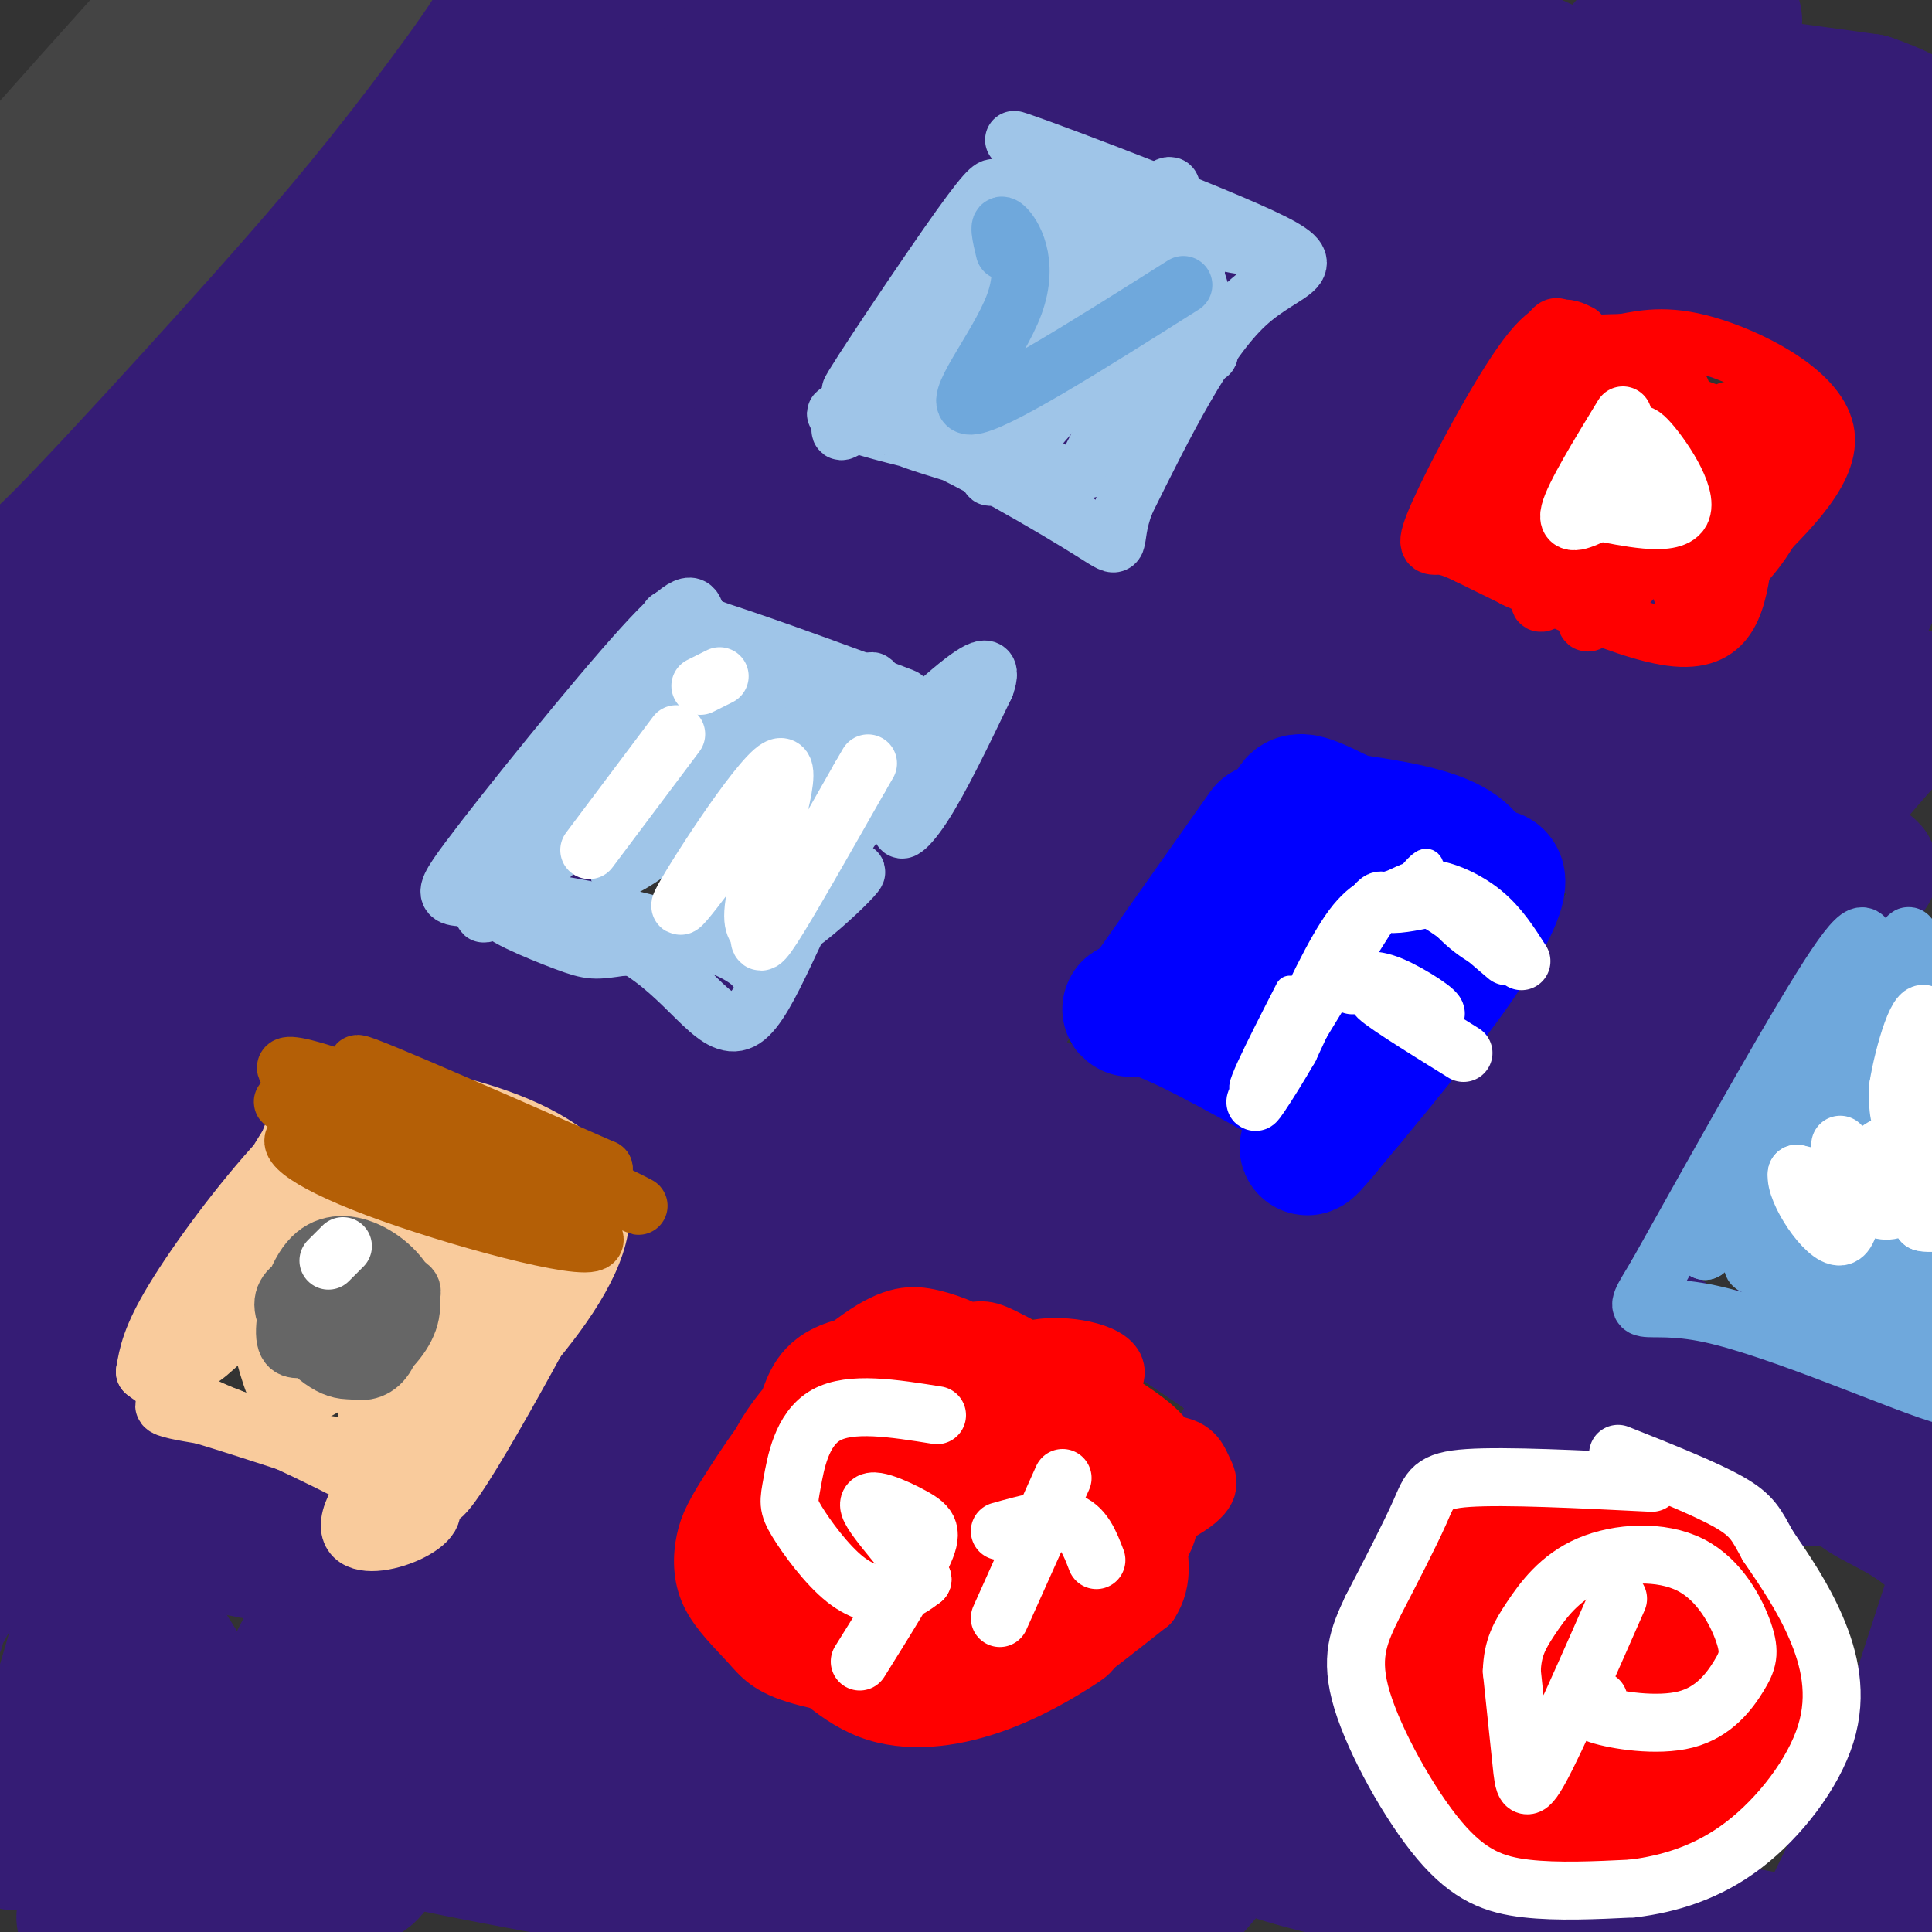 <svg viewBox='0 0 400 400' version='1.1' xmlns='http://www.w3.org/2000/svg' xmlns:xlink='http://www.w3.org/1999/xlink'><rect x="0" y="0" width="400" height="400" fill="#333333" stroke="none"/><g fill='none' stroke='#351c75' stroke-width='28' stroke-linecap='round' stroke-linejoin='round'><path d='M97,29c-31.440,37.911 -62.881,75.821 -73,86c-10.119,10.179 1.083,-7.375 11,-22c9.917,-14.625 18.548,-26.321 30,-40c11.452,-13.679 25.726,-29.339 40,-45'/><path d='M105,8c-5.708,4.128 -39.976,36.949 -69,72c-29.024,35.051 -52.802,72.331 -41,57c11.802,-15.331 59.184,-83.274 81,-112c21.816,-28.726 18.066,-18.234 11,-9c-7.066,9.234 -17.447,17.210 -34,39c-16.553,21.790 -39.276,57.395 -62,93'/><path d='M-9,148c6.671,-5.315 54.347,-65.102 77,-93c22.653,-27.898 20.281,-23.907 34,-34c13.719,-10.093 43.529,-34.268 45,-34c1.471,0.268 -25.396,24.980 -62,75c-36.604,50.020 -82.944,125.347 -90,135c-7.056,9.653 25.173,-46.369 45,-78c19.827,-31.631 27.251,-38.871 39,-52c11.749,-13.129 27.822,-32.146 41,-46c13.178,-13.854 23.462,-22.545 29,-26c5.538,-3.455 6.332,-1.674 11,-5c4.668,-3.326 13.210,-11.757 -2,7c-15.210,18.757 -54.172,64.704 -86,109c-31.828,44.296 -56.522,86.942 -61,95c-4.478,8.058 11.261,-18.471 27,-45'/><path d='M38,156c11.162,-18.193 25.568,-41.175 38,-59c12.432,-17.825 22.889,-30.493 46,-55c23.111,-24.507 58.874,-60.854 42,-38c-16.874,22.854 -86.386,104.909 -122,151c-35.614,46.091 -37.330,56.219 -39,63c-1.670,6.781 -3.296,10.217 -10,22c-6.704,11.783 -18.487,31.915 1,5c19.487,-26.915 70.245,-100.877 99,-140c28.755,-39.123 35.508,-43.408 48,-54c12.492,-10.592 30.725,-27.493 40,-35c9.275,-7.507 9.592,-5.620 19,-13c9.408,-7.380 27.906,-24.026 5,1c-22.906,25.026 -87.215,91.725 -133,153c-45.785,61.275 -73.045,117.125 -68,109c5.045,-8.125 42.397,-80.226 67,-122c24.603,-41.774 36.458,-53.221 51,-68c14.542,-14.779 31.771,-32.889 49,-51'/><path d='M171,25c24.924,-21.554 62.735,-49.938 54,-36c-8.735,13.938 -64.016,70.199 -93,100c-28.984,29.801 -31.671,33.143 -55,76c-23.329,42.857 -67.299,125.229 -67,125c0.299,-0.229 44.867,-83.058 71,-127c26.133,-43.942 33.831,-48.995 47,-63c13.169,-14.005 31.810,-36.960 46,-53c14.190,-16.040 23.931,-25.165 31,-30c7.069,-4.835 11.468,-5.380 17,-8c5.532,-2.620 12.198,-7.315 -9,15c-21.198,22.315 -70.259,71.641 -123,141c-52.741,69.359 -109.161,158.750 -118,170c-8.839,11.250 29.903,-55.643 53,-93c23.097,-37.357 30.548,-45.179 38,-53'/><path d='M63,189c19.137,-26.107 47.979,-64.875 83,-98c35.021,-33.125 76.220,-60.609 84,-65c7.780,-4.391 -17.858,14.310 -32,25c-14.142,10.690 -16.787,13.367 -38,38c-21.213,24.633 -60.995,71.221 -81,94c-20.005,22.779 -20.232,21.748 -37,52c-16.768,30.252 -50.077,91.786 -62,114c-11.923,22.214 -2.462,5.107 7,-12'/><path d='M210,98c8.917,-4.833 17.833,-9.667 28,-18c10.167,-8.333 21.583,-20.167 33,-32'/><path d='M297,21c-46.237,59.205 -92.473,118.409 -133,182c-40.527,63.591 -75.344,131.568 -86,148c-10.656,16.432 2.850,-18.679 27,-62c24.150,-43.321 58.945,-94.850 82,-128c23.055,-33.150 34.371,-47.921 45,-62c10.629,-14.079 20.571,-27.467 39,-46c18.429,-18.533 45.347,-42.212 41,-38c-4.347,4.212 -39.958,36.317 -63,59c-23.042,22.683 -33.517,35.946 -45,50c-11.483,14.054 -23.976,28.899 -47,63c-23.024,34.101 -56.578,87.457 -77,123c-20.422,35.543 -27.711,53.271 -35,71'/><path d='M45,381c-8.321,17.866 -11.625,27.030 -4,10c7.625,-17.030 26.179,-60.253 49,-102c22.821,-41.747 49.909,-82.019 64,-102c14.091,-19.981 15.184,-19.673 28,-30c12.816,-10.327 37.354,-31.290 34,-22c-3.354,9.290 -34.602,48.831 -51,71c-16.398,22.169 -17.946,26.964 -30,50c-12.054,23.036 -34.613,64.314 -46,87c-11.387,22.686 -11.603,26.781 -13,35c-1.397,8.219 -3.976,20.564 9,-5c12.976,-25.564 41.507,-89.035 57,-121c15.493,-31.965 17.946,-32.424 31,-48c13.054,-15.576 36.707,-46.271 53,-64c16.293,-17.729 25.227,-22.494 24,-19c-1.227,3.494 -12.613,15.247 -24,27'/><path d='M226,148c-13.185,15.105 -34.147,39.367 -73,102c-38.853,62.633 -95.598,163.637 -98,167c-2.402,3.363 49.538,-90.914 78,-139c28.462,-48.086 33.445,-49.981 39,-57c5.555,-7.019 11.682,-19.161 40,-53c28.318,-33.839 78.827,-89.374 82,-92c3.173,-2.626 -40.991,47.656 -62,72c-21.009,24.344 -18.865,22.750 -33,48c-14.135,25.250 -44.550,77.345 -42,74c2.550,-3.345 38.064,-62.131 59,-95c20.936,-32.869 27.292,-39.820 38,-53c10.708,-13.180 25.768,-32.587 37,-46c11.232,-13.413 18.638,-20.832 24,-25c5.362,-4.168 8.681,-5.084 12,-6'/><path d='M327,45c-15.586,24.796 -60.552,89.786 -60,85c0.552,-4.786 46.623,-79.347 63,-107c16.377,-27.653 3.059,-8.399 -3,-2c-6.059,6.399 -4.860,-0.058 -13,8c-8.140,8.058 -25.619,30.631 -34,42c-8.381,11.369 -7.666,11.535 -7,13c0.666,1.465 1.282,4.228 22,-16c20.718,-20.228 61.540,-63.446 64,-64c2.460,-0.554 -33.440,41.556 -60,67c-26.560,25.444 -43.780,34.222 -61,43'/><path d='M238,114c-17.582,10.863 -31.036,16.521 -57,17c-25.964,0.479 -64.438,-4.223 -51,-4c13.438,0.223 78.787,5.369 82,0c3.213,-5.369 -55.712,-21.253 -73,-25c-17.288,-3.747 7.061,4.644 26,10c18.939,5.356 32.470,7.678 46,10'/><path d='M211,122c9.472,2.610 10.151,4.136 7,1c-3.151,-3.136 -10.133,-10.934 -24,-17c-13.867,-6.066 -34.620,-10.400 -41,-10c-6.380,0.400 1.613,5.533 9,10c7.387,4.467 14.167,8.266 30,12c15.833,3.734 40.718,7.403 40,6c-0.718,-1.403 -27.039,-7.878 -32,-8c-4.961,-0.122 11.440,6.108 38,11c26.560,4.892 63.280,8.446 100,12'/><path d='M338,139c35.267,3.293 73.434,5.525 66,8c-7.434,2.475 -60.470,5.194 -85,4c-24.530,-1.194 -20.554,-6.299 -34,-10c-13.446,-3.701 -44.312,-5.996 -43,-4c1.312,1.996 34.804,8.285 64,16c29.196,7.715 54.098,16.858 79,26'/><path d='M385,179c8.603,3.469 -9.391,-0.859 -30,-12c-20.609,-11.141 -43.835,-29.095 -55,-37c-11.165,-7.905 -10.271,-5.760 -17,-6c-6.729,-0.240 -21.081,-2.865 -20,0c1.081,2.865 17.594,11.221 36,16c18.406,4.779 38.703,5.982 49,8c10.297,2.018 10.593,4.850 5,0c-5.593,-4.850 -17.077,-17.382 -30,-25c-12.923,-7.618 -27.287,-10.320 -25,-10c2.287,0.320 21.225,3.663 33,7c11.775,3.337 16.388,6.669 21,10'/><path d='M352,130c-3.000,0.833 -21.000,-2.083 -39,-5'/><path d='M232,31c-8.184,-2.471 -16.368,-4.942 -11,-7c5.368,-2.058 24.287,-3.704 29,-6c4.713,-2.296 -4.780,-5.241 19,3c23.780,8.241 80.833,27.667 66,24c-14.833,-3.667 -101.553,-30.426 -112,-37c-10.447,-6.574 55.380,7.038 91,17c35.620,9.962 41.034,16.275 50,20c8.966,3.725 21.483,4.863 34,6'/><path d='M398,51c-12.256,-7.406 -59.898,-28.920 -82,-39c-22.102,-10.080 -18.666,-8.727 -27,-7c-8.334,1.727 -28.439,3.828 -37,6c-8.561,2.172 -5.578,4.414 13,7c18.578,2.586 52.751,5.515 84,13c31.249,7.485 59.572,19.526 68,22c8.428,2.474 -3.041,-4.618 -17,-11c-13.959,-6.382 -30.409,-12.053 -40,-15c-9.591,-2.947 -12.323,-3.171 -19,-4c-6.677,-0.829 -17.298,-2.262 -16,2c1.298,4.262 14.514,14.218 27,22c12.486,7.782 24.243,13.391 36,19'/><path d='M388,66c-1.764,-1.307 -24.174,-14.076 -35,-20c-10.826,-5.924 -10.067,-5.005 -16,-4c-5.933,1.005 -18.558,2.095 -22,4c-3.442,1.905 2.297,4.624 1,5c-1.297,0.376 -9.632,-1.590 12,5c21.632,6.590 73.231,21.735 76,16c2.769,-5.735 -43.293,-32.352 -59,-45c-15.707,-12.648 -1.059,-11.328 11,-10c12.059,1.328 21.530,2.664 31,4'/><path d='M387,21c10.061,3.365 19.714,9.778 24,16c4.286,6.222 3.207,12.251 4,14c0.793,1.749 3.460,-0.784 -3,11c-6.460,11.784 -22.047,37.884 -32,57c-9.953,19.116 -14.273,31.250 -16,38c-1.727,6.750 -0.860,8.118 -1,11c-0.140,2.882 -1.285,7.278 7,-9c8.285,-16.278 26.000,-53.229 28,-62c2.000,-8.771 -11.714,10.637 -31,43c-19.286,32.363 -44.143,77.682 -69,123'/><path d='M371,157c5.139,-11.202 10.278,-22.403 13,-24c2.722,-1.597 3.025,6.411 -18,45c-21.025,38.589 -63.380,107.760 -69,115c-5.620,7.240 25.495,-47.452 51,-85c25.505,-37.548 45.400,-57.951 47,-60c1.600,-2.049 -15.093,14.258 -21,17c-5.907,2.742 -1.027,-8.079 -26,31c-24.973,39.079 -79.801,128.060 -93,147c-13.199,18.940 15.229,-32.160 32,-61c16.771,-28.840 21.886,-35.420 27,-42'/><path d='M314,240c17.024,-24.237 46.083,-63.828 56,-79c9.917,-15.172 0.692,-5.923 -9,5c-9.692,10.923 -19.850,23.521 -24,27c-4.150,3.479 -2.290,-2.161 -30,41c-27.710,43.161 -84.988,135.123 -93,146c-8.012,10.877 33.243,-59.329 58,-97c24.757,-37.671 33.018,-42.805 35,-45c1.982,-2.195 -2.314,-1.452 -11,8c-8.686,9.452 -21.762,27.613 -31,41c-9.238,13.387 -14.638,22.002 -27,47c-12.362,24.998 -31.685,66.381 -41,87c-9.315,20.619 -8.623,20.474 10,-9c18.623,-29.474 55.178,-88.278 76,-119c20.822,-30.722 25.911,-33.361 31,-36'/><path d='M314,257c12.633,-12.692 28.715,-26.422 30,-27c1.285,-0.578 -12.226,11.996 -42,57c-29.774,45.004 -75.810,122.439 -81,129c-5.190,6.561 30.465,-57.750 56,-97c25.535,-39.250 40.950,-53.437 56,-72c15.050,-18.563 29.735,-41.501 10,-8c-19.735,33.501 -73.890,123.443 -92,147c-18.110,23.557 -0.174,-19.269 13,-42c13.174,-22.731 21.587,-25.365 30,-28'/><path d='M294,316c6.184,-4.739 6.644,-2.587 8,-3c1.356,-0.413 3.607,-3.392 1,-5c-2.607,-1.608 -10.073,-1.845 -25,-11c-14.927,-9.155 -37.317,-27.230 -58,-37c-20.683,-9.770 -39.661,-11.237 -36,-9c3.661,2.237 29.961,8.177 57,13c27.039,4.823 54.818,8.529 58,8c3.182,-0.529 -18.234,-5.294 -39,-13c-20.766,-7.706 -40.883,-18.353 -61,-29'/><path d='M199,230c-0.044,-0.076 30.345,14.233 57,24c26.655,9.767 49.574,14.991 50,12c0.426,-2.991 -21.642,-14.197 -31,-20c-9.358,-5.803 -6.005,-6.201 -20,-8c-13.995,-1.799 -45.339,-4.998 -57,-9c-11.661,-4.002 -3.640,-8.808 1,-16c4.640,-7.192 5.897,-16.769 14,-31c8.103,-14.231 23.051,-33.115 38,-52'/><path d='M251,130c-10.622,17.937 -56.178,88.778 -68,106c-11.822,17.222 10.089,-19.175 30,-48c19.911,-28.825 37.821,-50.077 30,-38c-7.821,12.077 -41.375,57.482 -40,56c1.375,-1.482 37.679,-49.852 45,-58c7.321,-8.148 -14.339,23.926 -36,56'/><path d='M212,204c-13.365,19.473 -28.777,40.155 -23,29c5.777,-11.155 32.742,-54.145 44,-72c11.258,-17.855 6.809,-10.573 13,-8c6.191,2.573 23.022,0.436 35,0c11.978,-0.436 19.105,0.828 26,5c6.895,4.172 13.560,11.252 25,15c11.440,3.748 27.657,4.163 37,1c9.343,-3.163 11.812,-9.904 8,-4c-3.812,5.904 -13.906,24.452 -24,43'/><path d='M353,213c-13.655,23.295 -35.791,60.033 -37,74c-1.209,13.967 18.510,5.162 40,9c21.490,3.838 44.750,20.317 46,20c1.250,-0.317 -19.510,-17.432 -40,-27c-20.490,-9.568 -40.712,-11.591 -33,-9c7.712,2.591 43.356,9.795 79,17'/><path d='M408,297c14.492,3.327 11.222,3.145 4,0c-7.222,-3.145 -18.395,-9.254 -35,-13c-16.605,-3.746 -38.640,-5.131 -30,0c8.640,5.131 47.955,16.777 40,16c-7.955,-0.777 -63.180,-13.979 -76,-20c-12.820,-6.021 16.766,-4.863 28,-4c11.234,0.863 4.117,1.432 -3,2'/><path d='M336,278c-5.711,5.556 -18.489,18.444 -26,23c-7.511,4.556 -9.756,0.778 -12,-3'/><path d='M131,365c-9.978,-2.344 -19.957,-4.689 -11,-4c8.957,0.689 36.848,4.411 55,9c18.152,4.589 26.565,10.044 32,15c5.435,4.956 7.893,9.413 13,13c5.107,3.587 12.862,6.305 -8,1c-20.862,-5.305 -70.341,-18.634 -91,-24c-20.659,-5.366 -12.496,-2.768 -24,-2c-11.504,0.768 -42.674,-0.293 -24,5c18.674,5.293 87.193,16.941 106,19c18.807,2.059 -12.096,-5.470 -43,-13'/><path d='M136,384c-8.959,-3.187 -9.857,-4.653 -22,-13c-12.143,-8.347 -35.531,-23.573 -34,-29c1.531,-5.427 27.982,-1.054 53,8c25.018,9.054 48.603,22.789 41,20c-7.603,-2.789 -46.396,-22.101 -67,-29c-20.604,-6.899 -23.021,-1.385 -20,-2c3.021,-0.615 11.480,-7.361 14,-8c2.520,-0.639 -0.898,4.828 22,-22c22.898,-26.828 72.114,-85.951 79,-91c6.886,-5.049 -28.557,43.975 -64,93'/><path d='M138,311c-14.383,21.865 -18.340,30.027 -19,33c-0.660,2.973 1.977,0.757 18,-23c16.023,-23.757 45.432,-69.057 35,-64c-10.432,5.057 -60.703,60.469 -49,91c11.703,30.531 85.382,36.181 98,28c12.618,-8.181 -35.823,-30.195 -58,-40c-22.177,-9.805 -18.088,-7.403 -14,-5'/><path d='M149,331c-4.010,-1.138 -7.034,-1.484 -7,0c0.034,1.484 3.127,4.796 25,13c21.873,8.204 62.526,21.298 85,27c22.474,5.702 26.769,4.011 22,3c-4.769,-1.011 -18.601,-1.343 -22,1c-3.399,2.343 3.635,7.360 24,12c20.365,4.640 54.060,8.903 74,13c19.940,4.097 26.126,8.028 28,9c1.874,0.972 -0.563,-1.014 -3,-3'/><path d='M375,406c-0.316,-1.212 0.395,-2.742 -12,-5c-12.395,-2.258 -37.895,-5.242 -52,-5c-14.105,0.242 -16.813,3.711 -13,8c3.813,4.289 14.147,9.398 19,12c4.853,2.602 4.224,2.699 16,3c11.776,0.301 35.957,0.807 47,0c11.043,-0.807 8.947,-2.928 12,-10c3.053,-7.072 11.256,-19.096 18,-39c6.744,-19.904 12.031,-47.690 11,-56c-1.031,-8.310 -8.379,2.855 -11,5c-2.621,2.145 -0.513,-4.730 -6,12c-5.487,16.730 -18.568,57.066 -20,64c-1.432,6.934 8.784,-19.533 19,-46'/><path d='M403,349c-3.012,4.287 -20.042,38.006 -25,49c-4.958,10.994 2.156,-0.735 11,-17c8.844,-16.265 19.419,-37.065 18,-50c-1.419,-12.935 -14.833,-18.005 -20,-21c-5.167,-2.995 -2.086,-3.916 -13,-4c-10.914,-0.084 -35.823,0.670 -49,0c-13.177,-0.670 -14.622,-2.763 -9,-3c5.622,-0.237 18.311,1.381 31,3'/><path d='M347,306c6.240,0.637 6.339,0.730 15,0c8.661,-0.730 25.882,-2.284 23,-8c-2.882,-5.716 -25.869,-15.595 -47,-21c-21.131,-5.405 -40.406,-6.335 -52,-8c-11.594,-1.665 -15.506,-4.064 -23,-10c-7.494,-5.936 -18.570,-15.410 -27,-21c-8.430,-5.590 -14.215,-7.295 -20,-9'/><path d='M216,229c-7.822,-4.156 -17.378,-10.044 -25,-11c-7.622,-0.956 -13.311,3.022 -19,7'/><path d='M158,234c3.646,-1.703 7.292,-3.407 -11,-11c-18.292,-7.593 -58.521,-21.076 -65,-24c-6.479,-2.924 20.791,4.711 37,11c16.209,6.289 21.355,11.232 22,13c0.645,1.768 -3.211,0.361 -17,-6c-13.789,-6.361 -37.511,-17.674 -44,-22c-6.489,-4.326 4.256,-1.663 15,1'/><path d='M95,196c14.977,4.194 44.919,14.179 40,11c-4.919,-3.179 -44.700,-19.522 -43,-20c1.700,-0.478 44.881,14.910 52,18c7.119,3.090 -21.823,-6.117 -41,-9c-19.177,-2.883 -28.588,0.559 -38,4'/><path d='M65,200c-1.514,3.467 13.702,10.133 29,15c15.298,4.867 30.677,7.934 26,6c-4.677,-1.934 -29.412,-8.868 -45,-12c-15.588,-3.132 -22.030,-2.460 -23,-1c-0.970,1.460 3.530,3.709 16,7c12.470,3.291 32.909,7.624 37,7c4.091,-0.624 -8.168,-6.207 -22,-9c-13.832,-2.793 -29.238,-2.798 -32,-1c-2.762,1.798 7.119,5.399 17,9'/><path d='M68,221c10.656,1.647 28.796,1.264 40,6c11.204,4.736 15.471,14.589 18,18c2.529,3.411 3.320,0.378 -5,18c-8.320,17.622 -25.752,55.899 -38,79c-12.248,23.101 -19.314,31.027 -24,34c-4.686,2.973 -6.992,0.993 -7,0c-0.008,-0.993 2.284,-0.998 -3,-11c-5.284,-10.002 -18.142,-30.001 -31,-50'/><path d='M18,315c-9.713,-10.070 -18.495,-10.246 -8,-6c10.495,4.246 40.267,12.913 49,13c8.733,0.087 -3.571,-8.408 -12,-13c-8.429,-4.592 -12.981,-5.282 -20,-7c-7.019,-1.718 -16.505,-4.462 -7,0c9.505,4.462 38.001,16.132 42,18c3.999,1.868 -16.501,-6.066 -37,-14'/><path d='M25,306c-8.988,-2.858 -12.959,-3.004 -11,-4c1.959,-0.996 9.848,-2.841 7,16c-2.848,18.841 -16.432,58.367 -18,63c-1.568,4.633 8.881,-25.629 18,-33c9.119,-7.371 16.908,8.148 24,13c7.092,4.852 13.486,-0.963 20,-6c6.514,-5.037 13.147,-9.296 15,-11c1.853,-1.704 -1.073,-0.852 -4,0'/><path d='M76,344c-2.962,0.135 -8.365,0.473 -25,9c-16.635,8.527 -44.500,25.244 -34,21c10.500,-4.244 59.365,-29.450 63,-27c3.635,2.450 -37.962,32.557 -54,44c-16.038,11.443 -6.519,4.221 3,-3'/><path d='M287,24c3.340,-0.986 6.679,-1.972 -7,-5c-13.679,-3.028 -44.377,-8.097 -34,-2c10.377,6.097 61.827,23.360 62,25c0.173,1.640 -50.933,-12.344 -65,-14c-14.067,-1.656 8.905,9.016 25,14c16.095,4.984 25.313,4.281 27,2c1.687,-2.281 -4.156,-6.141 -10,-10'/><path d='M285,34c-6.060,-3.988 -16.208,-8.958 -22,-11c-5.792,-2.042 -7.226,-1.155 -10,1c-2.774,2.155 -6.887,5.577 -11,9'/></g>
<g fill='none' stroke='#444444' stroke-width='28' stroke-linecap='round' stroke-linejoin='round'><path d='M63,0c3.460,-6.540 6.920,-13.081 -7,4c-13.920,17.081 -45.221,57.782 -41,55c4.221,-2.782 43.964,-49.049 58,-64c14.036,-14.951 2.366,1.414 -8,15c-10.366,13.586 -19.428,24.394 -38,45c-18.572,20.606 -46.654,51.009 -36,37c10.654,-14.009 60.044,-72.431 72,-87c11.956,-14.569 -13.522,14.716 -39,44'/><path d='M24,49c-17.645,18.523 -42.259,42.829 -32,26c10.259,-16.829 55.391,-74.793 58,-80c2.609,-5.207 -37.305,42.343 -53,60c-15.695,17.657 -7.173,5.422 10,-16c17.173,-21.422 42.995,-52.031 44,-52c1.005,0.031 -22.806,30.701 -40,50c-17.194,19.299 -27.770,27.228 -23,20c4.770,-7.228 24.885,-29.614 45,-52'/><path d='M33,5c9.333,-9.667 10.167,-7.833 11,-6'/></g>
<g fill='none' stroke='#0000ff' stroke-width='28' stroke-linecap='round' stroke-linejoin='round'><path d='M262,172c0.000,0.000 -24.000,34.000 -24,34'/><path d='M238,206c-5.067,5.289 -5.733,1.511 0,3c5.733,1.489 17.867,8.244 30,15'/><path d='M268,224c6.844,3.889 8.956,6.111 11,4c2.044,-2.111 4.022,-8.556 6,-15'/><path d='M285,213c6.533,-8.689 19.867,-22.911 20,-31c0.133,-8.089 -12.933,-10.044 -26,-12'/><path d='M279,170c-6.691,-3.247 -10.417,-5.365 -11,-3c-0.583,2.365 1.978,9.211 -1,18c-2.978,8.789 -11.494,19.520 -8,16c3.494,-3.520 18.998,-21.291 25,-27c6.002,-5.709 2.501,0.646 -1,7'/><path d='M283,181c-3.591,6.952 -12.067,20.832 -11,21c1.067,0.168 11.678,-13.378 13,-14c1.322,-0.622 -6.644,11.679 -7,11c-0.356,-0.679 6.898,-14.337 12,-19c5.102,-4.663 8.051,-0.332 11,4'/><path d='M301,184c3.952,-0.500 8.333,-3.750 9,-2c0.667,1.750 -2.381,8.500 -9,18c-6.619,9.500 -16.810,21.750 -27,34'/><path d='M274,234c-4.833,5.833 -3.417,3.417 -2,1'/></g>
<g fill='none' stroke='#ffffff' stroke-width='6' stroke-linecap='round' stroke-linejoin='round'><path d='M307,191c-4.267,-2.333 -8.533,-4.667 -10,-8c-1.467,-3.333 -0.133,-7.667 -6,0c-5.867,7.667 -18.933,27.333 -32,47'/><path d='M259,230c0.284,-1.128 16.994,-27.447 26,-38c9.006,-10.553 10.309,-5.341 14,-1c3.691,4.341 9.769,7.812 11,7c1.231,-0.812 -2.384,-5.906 -6,-11'/><path d='M304,187c-2.726,-4.131 -6.542,-8.958 -16,0c-9.458,8.958 -24.560,31.702 -29,37c-4.440,5.298 1.780,-6.851 8,-19'/></g>
<g fill='none' stroke='#ffffff' stroke-width='12' stroke-linecap='round' stroke-linejoin='round'><path d='M315,199c-2.297,-3.608 -4.593,-7.215 -8,-10c-3.407,-2.785 -7.923,-4.746 -11,-5c-3.077,-0.254 -4.713,1.201 -7,2c-2.287,0.799 -5.225,0.943 -9,6c-3.775,5.057 -8.388,15.029 -13,25'/><path d='M267,217c-4.515,7.813 -9.303,14.847 -6,9c3.303,-5.847 14.697,-24.574 20,-33c5.303,-8.426 4.515,-6.550 6,-6c1.485,0.550 5.242,-0.225 9,-1'/><path d='M296,186c4.167,1.833 10.083,6.917 16,12'/><path d='M280,204c1.899,-0.869 3.798,-1.738 8,0c4.202,1.738 10.708,6.083 9,6c-1.708,-0.083 -11.631,-4.595 -12,-4c-0.369,0.595 8.815,6.298 18,12'/></g>
<g fill='none' stroke='#ff0000' stroke-width='12' stroke-linecap='round' stroke-linejoin='round'><path d='M327,69c-2.649,-1.310 -5.298,-2.619 -11,5c-5.702,7.619 -14.458,24.167 -18,32c-3.542,7.833 -1.869,6.952 0,7c1.869,0.048 3.935,1.024 6,2'/><path d='M304,115c9.867,4.844 31.533,15.956 43,17c11.467,1.044 12.733,-7.978 14,-17'/><path d='M361,115c7.155,-7.226 18.042,-16.792 17,-25c-1.042,-8.208 -14.012,-15.060 -23,-18c-8.988,-2.940 -13.994,-1.970 -19,-1'/><path d='M336,71c-5.627,0.057 -10.196,0.700 -12,-1c-1.804,-1.700 -0.844,-5.744 -6,4c-5.156,9.744 -16.426,33.277 -13,32c3.426,-1.277 21.550,-27.365 24,-30c2.450,-2.635 -10.775,18.182 -24,39'/><path d='M305,115c4.541,-3.303 27.892,-31.062 31,-33c3.108,-1.938 -14.027,21.943 -20,32c-5.973,10.057 -0.782,6.290 9,-5c9.782,-11.290 24.157,-30.103 23,-28c-1.157,2.103 -17.846,25.120 -25,36c-7.154,10.880 -4.772,9.621 4,1c8.772,-8.621 23.935,-24.606 29,-30c5.065,-5.394 0.033,-0.197 -5,5'/><path d='M351,93c-5.132,7.038 -15.462,22.134 -20,30c-4.538,7.866 -3.284,8.501 6,-2c9.284,-10.501 26.598,-32.140 27,-30c0.402,2.140 -16.109,28.058 -16,31c0.109,2.942 16.837,-17.093 20,-18c3.163,-0.907 -7.239,17.312 -14,17c-6.761,-0.312 -9.880,-19.156 -13,-38'/><path d='M341,83c-4.023,-7.192 -7.582,-6.173 -1,-3c6.582,3.173 23.305,8.499 29,11c5.695,2.501 0.362,2.175 -4,0c-4.362,-2.175 -7.751,-6.201 -7,-6c0.751,0.201 5.643,4.629 8,6c2.357,1.371 2.178,-0.314 2,-2'/></g>
<g fill='none' stroke='#ffffff' stroke-width='12' stroke-linecap='round' stroke-linejoin='round'><path d='M336,86c-5.083,8.333 -10.167,16.667 -11,20c-0.833,3.333 2.583,1.667 6,0'/><path d='M331,106c5.179,0.940 15.125,3.292 17,0c1.875,-3.292 -4.321,-12.226 -7,-15c-2.679,-2.774 -1.839,0.613 -1,4'/><path d='M340,95c0.378,1.600 1.822,3.600 1,4c-0.822,0.400 -3.911,-0.800 -7,-2'/></g>
<g fill='none' stroke='#6fa8dc' stroke-width='12' stroke-linecap='round' stroke-linejoin='round'><path d='M386,200c0.583,-5.333 1.167,-10.667 -6,0c-7.167,10.667 -22.083,37.333 -37,64'/><path d='M343,264c-6.327,10.536 -3.644,4.876 11,8c14.644,3.124 41.250,15.033 49,17c7.750,1.967 -3.357,-6.010 -7,-14c-3.643,-7.990 0.179,-15.995 4,-24'/><path d='M400,251c-5.857,5.053 -22.500,29.685 -21,21c1.500,-8.685 21.144,-50.689 19,-52c-2.144,-1.311 -26.077,38.070 -28,37c-1.923,-1.070 18.165,-42.591 19,-49c0.835,-6.409 -17.582,22.296 -36,51'/><path d='M353,259c3.879,-9.472 31.576,-58.652 32,-58c0.424,0.652 -26.424,51.135 -28,56c-1.576,4.865 22.122,-35.890 32,-53c9.878,-17.110 5.936,-10.576 2,4c-3.936,14.576 -7.867,37.194 -9,35c-1.133,-2.194 0.534,-29.198 5,-39c4.466,-9.802 11.733,-2.401 19,5'/><path d='M406,209c4.885,1.342 7.598,2.198 3,0c-4.598,-2.198 -16.507,-7.451 -18,-10c-1.493,-2.549 7.432,-2.396 12,-2c4.568,0.396 4.781,1.034 2,15c-2.781,13.966 -8.556,41.260 -11,42c-2.444,0.740 -1.555,-25.074 -2,-30c-0.445,-4.926 -2.222,11.037 -4,27'/><path d='M388,251c-1.463,6.217 -3.119,8.258 -3,10c0.119,1.742 2.014,3.183 -3,0c-5.014,-3.183 -16.936,-10.991 -22,-13c-5.064,-2.009 -3.268,1.779 5,7c8.268,5.221 23.010,11.874 20,12c-3.010,0.126 -23.772,-6.274 -22,-5c1.772,1.274 26.078,10.221 33,13c6.922,2.779 -3.539,-0.611 -14,-4'/><path d='M382,271c1.107,0.738 10.875,4.583 13,6c2.125,1.417 -3.393,0.405 -6,-1c-2.607,-1.405 -2.304,-3.202 -2,-5'/></g>
<g fill='none' stroke='#ffffff' stroke-width='12' stroke-linecap='round' stroke-linejoin='round'><path d='M381,237c1.089,2.750 2.179,5.500 6,6c3.821,0.500 10.375,-1.250 11,-1c0.625,0.250 -4.679,2.500 -10,3c-5.321,0.500 -10.661,-0.750 -16,-2'/><path d='M372,243c-0.570,3.542 6.005,13.397 9,13c2.995,-0.397 2.411,-11.044 6,-16c3.589,-4.956 11.351,-4.219 13,-4c1.649,0.219 -2.815,-0.080 -5,-2c-2.185,-1.920 -2.093,-5.460 -2,-9'/><path d='M393,225c1.028,-6.666 4.599,-18.830 6,-14c1.401,4.830 0.633,26.656 -3,35c-3.633,8.344 -10.132,3.208 -9,2c1.132,-1.208 9.895,1.512 13,3c3.105,1.488 0.553,1.744 -2,2'/><path d='M398,253c0.500,0.333 2.750,0.167 5,0'/></g>
<g fill='none' stroke='#ff0000' stroke-width='12' stroke-linecap='round' stroke-linejoin='round'><path d='M335,328c-4.412,-3.918 -8.824,-7.835 -16,-8c-7.176,-0.165 -17.116,3.423 -22,7c-4.884,3.577 -4.713,7.143 -4,14c0.713,6.857 1.967,17.005 4,23c2.033,5.995 4.843,7.838 7,9c2.157,1.162 3.659,1.644 10,2c6.341,0.356 17.520,0.587 26,-1c8.480,-1.587 14.262,-4.990 19,-9c4.738,-4.010 8.433,-8.626 9,-15c0.567,-6.374 -1.994,-14.506 -7,-20c-5.006,-5.494 -12.458,-8.350 -21,-10c-8.542,-1.650 -18.176,-2.094 -24,-2c-5.824,0.094 -7.839,0.726 -10,1c-2.161,0.274 -4.466,0.189 -7,6c-2.534,5.811 -5.295,17.517 -6,25c-0.705,7.483 0.648,10.741 2,14'/><path d='M295,364c1.378,4.257 3.822,7.898 7,11c3.178,3.102 7.088,5.664 11,7c3.912,1.336 7.825,1.445 14,0c6.175,-1.445 14.611,-4.446 21,-9c6.389,-4.554 10.730,-10.663 13,-15c2.270,-4.337 2.469,-6.902 2,-12c-0.469,-5.098 -1.607,-12.730 -4,-18c-2.393,-5.270 -6.042,-8.177 -9,-11c-2.958,-2.823 -5.224,-5.560 -14,-6c-8.776,-0.440 -24.061,1.418 -32,3c-7.939,1.582 -8.534,2.887 -10,5c-1.466,2.113 -3.805,5.034 -5,9c-1.195,3.966 -1.246,8.978 0,14c1.246,5.022 3.790,10.054 6,15c2.210,4.946 4.087,9.804 12,13c7.913,3.196 21.862,4.729 30,5c8.138,0.271 10.466,-0.719 15,-4c4.534,-3.281 11.273,-8.853 14,-13c2.727,-4.147 1.441,-6.868 1,-11c-0.441,-4.132 -0.038,-9.674 -2,-14c-1.962,-4.326 -6.291,-7.435 -10,-10c-3.709,-2.565 -6.798,-4.584 -15,-5c-8.202,-0.416 -21.516,0.773 -29,2c-7.484,1.227 -9.138,2.494 -11,5c-1.862,2.506 -3.931,6.253 -6,10'/><path d='M294,335c-1.225,4.832 -1.287,11.912 0,19c1.287,7.088 3.925,14.186 6,19c2.075,4.814 3.589,7.345 11,9c7.411,1.655 20.721,2.433 31,0c10.279,-2.433 17.529,-8.076 21,-12c3.471,-3.924 3.163,-6.129 3,-10c-0.163,-3.871 -0.181,-9.409 -2,-15c-1.819,-5.591 -5.439,-11.234 -8,-15c-2.561,-3.766 -4.062,-5.656 -9,-6c-4.938,-0.344 -13.314,0.859 -19,3c-5.686,2.141 -8.683,5.221 -11,9c-2.317,3.779 -3.954,8.259 -4,13c-0.046,4.741 1.499,9.745 4,13c2.501,3.255 5.956,4.760 9,6c3.044,1.240 5.676,2.214 11,1c5.324,-1.214 13.341,-4.614 16,-10c2.659,-5.386 -0.041,-12.756 -3,-17c-2.959,-4.244 -6.178,-5.363 -10,-6c-3.822,-0.637 -8.249,-0.794 -12,0c-3.751,0.794 -6.826,2.537 -9,6c-2.174,3.463 -3.445,8.646 -3,14c0.445,5.354 2.608,10.879 5,14c2.392,3.121 5.012,3.836 8,5c2.988,1.164 6.343,2.775 12,0c5.657,-2.775 13.616,-9.936 17,-15c3.384,-5.064 2.192,-8.032 1,-11'/><path d='M359,349c-0.971,-3.726 -3.897,-7.543 -7,-10c-3.103,-2.457 -6.383,-3.556 -10,-3c-3.617,0.556 -7.571,2.766 -10,5c-2.429,2.234 -3.332,4.493 -4,7c-0.668,2.507 -1.101,5.263 2,7c3.101,1.737 9.736,2.454 15,2c5.264,-0.454 9.157,-2.078 9,-6c-0.157,-3.922 -4.363,-10.143 -8,-13c-3.637,-2.857 -6.704,-2.352 -10,-1c-3.296,1.352 -6.822,3.550 -9,7c-2.178,3.450 -3.010,8.153 -3,12c0.010,3.847 0.862,6.839 2,9c1.138,2.161 2.564,3.493 5,4c2.436,0.507 5.883,0.190 9,-1c3.117,-1.190 5.906,-3.253 8,-6c2.094,-2.747 3.495,-6.179 4,-9c0.505,-2.821 0.116,-5.032 -2,-9c-2.116,-3.968 -5.957,-9.693 -10,-13c-4.043,-3.307 -8.286,-4.196 -13,-4c-4.714,0.196 -9.899,1.477 -14,4c-4.101,2.523 -7.117,6.288 -9,11c-1.883,4.712 -2.632,10.370 -2,15c0.632,4.630 2.644,8.231 8,11c5.356,2.769 14.058,4.707 21,2c6.942,-2.707 12.126,-10.059 14,-15c1.874,-4.941 0.437,-7.470 -1,-10'/><path d='M344,345c-1.353,-3.671 -4.235,-7.847 -8,-11c-3.765,-3.153 -8.415,-5.282 -13,-6c-4.585,-0.718 -9.107,-0.025 -13,2c-3.893,2.025 -7.157,5.382 -9,10c-1.843,4.618 -2.264,10.495 -1,15c1.264,4.505 4.212,7.636 6,10c1.788,2.364 2.416,3.961 8,3c5.584,-0.961 16.125,-4.478 21,-7c4.875,-2.522 4.083,-4.048 4,-6c-0.083,-1.952 0.544,-4.329 -2,-8c-2.544,-3.671 -8.259,-8.634 -12,-10c-3.741,-1.366 -5.508,0.867 -6,7c-0.492,6.133 0.289,16.166 2,21c1.711,4.834 4.351,4.469 8,4c3.649,-0.469 8.308,-1.041 12,-2c3.692,-0.959 6.416,-2.306 10,-6c3.584,-3.694 8.029,-9.736 9,-13c0.971,-3.264 -1.533,-3.751 -4,-3c-2.467,0.751 -4.899,2.738 -7,5c-2.101,2.262 -3.871,4.797 -4,7c-0.129,2.203 1.383,4.074 3,5c1.617,0.926 3.341,0.908 6,-2c2.659,-2.908 6.254,-8.706 7,-13c0.746,-4.294 -1.358,-7.084 -4,-9c-2.642,-1.916 -5.821,-2.958 -9,-4'/><path d='M348,334c-3.238,-0.301 -6.833,0.947 -10,3c-3.167,2.053 -5.906,4.911 -7,9c-1.094,4.089 -0.544,9.410 0,13c0.544,3.590 1.082,5.451 3,7c1.918,1.549 5.217,2.788 8,3c2.783,0.212 5.049,-0.602 9,-4c3.951,-3.398 9.587,-9.382 7,-16c-2.587,-6.618 -13.397,-13.872 -20,-17c-6.603,-3.128 -8.999,-2.131 -12,0c-3.001,2.131 -6.609,5.396 -9,9c-2.391,3.604 -3.567,7.547 -3,11c0.567,3.453 2.876,6.415 5,8c2.124,1.585 4.062,1.792 6,2'/></g>
<g fill='none' stroke='#ffffff' stroke-width='12' stroke-linecap='round' stroke-linejoin='round'><path d='M342,307c-15.156,-0.756 -30.311,-1.511 -38,-1c-7.689,0.511 -7.911,2.289 -10,7c-2.089,4.711 -6.044,12.356 -10,20'/><path d='M284,333c-2.753,5.799 -4.635,10.297 -2,19c2.635,8.703 9.786,21.612 16,29c6.214,7.388 11.490,9.254 18,10c6.510,0.746 14.255,0.373 22,0'/><path d='M338,391c7.582,-0.941 15.537,-3.293 23,-9c7.463,-5.707 14.432,-14.767 17,-23c2.568,-8.233 0.734,-15.638 -2,-22c-2.734,-6.362 -6.367,-11.681 -10,-17'/><path d='M366,320c-2.311,-4.200 -3.089,-6.200 -8,-9c-4.911,-2.800 -13.956,-6.400 -23,-10'/><path d='M335,331c-6.356,14.467 -12.711,28.933 -16,35c-3.289,6.067 -3.511,3.733 -4,-1c-0.489,-4.733 -1.244,-11.867 -2,-19'/><path d='M313,346c0.163,-4.817 1.569,-7.358 4,-11c2.431,-3.642 5.885,-8.385 12,-11c6.115,-2.615 14.889,-3.102 21,0c6.111,3.102 9.557,9.792 11,14c1.443,4.208 0.882,5.932 -1,9c-1.882,3.068 -5.083,7.480 -11,9c-5.917,1.520 -14.548,0.149 -18,-1c-3.452,-1.149 -1.726,-2.074 0,-3'/></g>
<g fill='none' stroke='#ff0000' stroke-width='12' stroke-linecap='round' stroke-linejoin='round'><path d='M200,297c0.000,0.000 -3.000,0.000 -3,0'/><path d='M212,286c-2.419,-2.369 -4.838,-4.739 -10,-5c-5.162,-0.261 -13.067,1.585 -21,5c-7.933,3.415 -15.896,8.397 -20,17c-4.104,8.603 -4.350,20.827 -4,27c0.350,6.173 1.297,6.294 5,10c3.703,3.706 10.164,10.998 18,14c7.836,3.002 17.048,1.715 25,-1c7.952,-2.715 14.644,-6.857 18,-9c3.356,-2.143 3.374,-2.287 4,-6c0.626,-3.713 1.858,-10.995 2,-15c0.142,-4.005 -0.808,-4.732 -3,-9c-2.192,-4.268 -5.626,-12.077 -10,-17c-4.374,-4.923 -9.687,-6.962 -15,-9'/><path d='M201,288c-3.349,-1.838 -4.222,-1.934 -9,-1c-4.778,0.934 -13.459,2.898 -19,9c-5.541,6.102 -7.940,16.341 -8,23c-0.060,6.659 2.219,9.738 5,13c2.781,3.262 6.063,6.708 10,8c3.937,1.292 8.529,0.431 13,0c4.471,-0.431 8.820,-0.433 15,-3c6.180,-2.567 14.189,-7.700 17,-15c2.811,-7.300 0.424,-16.766 -2,-23c-2.424,-6.234 -4.884,-9.237 -8,-12c-3.116,-2.763 -6.889,-5.288 -11,-6c-4.111,-0.712 -8.560,0.388 -13,3c-4.440,2.612 -8.871,6.737 -12,11c-3.129,4.263 -4.957,8.665 -6,13c-1.043,4.335 -1.301,8.604 0,13c1.301,4.396 4.161,8.918 8,12c3.839,3.082 8.657,4.725 13,6c4.343,1.275 8.211,2.183 15,-1c6.789,-3.183 16.500,-10.455 21,-15c4.500,-4.545 3.788,-6.362 3,-9c-0.788,-2.638 -1.651,-6.098 -4,-10c-2.349,-3.902 -6.185,-8.247 -11,-11c-4.815,-2.753 -10.610,-3.913 -16,-3c-5.390,0.913 -10.374,3.900 -14,7c-3.626,3.100 -5.893,6.314 -6,10c-0.107,3.686 1.947,7.843 4,12'/><path d='M186,319c2.485,4.192 6.696,8.672 11,11c4.304,2.328 8.699,2.503 13,3c4.301,0.497 8.507,1.317 14,-2c5.493,-3.317 12.272,-10.770 15,-15c2.728,-4.230 1.406,-5.236 -1,-8c-2.406,-2.764 -5.896,-7.287 -10,-10c-4.104,-2.713 -8.821,-3.615 -14,-3c-5.179,0.615 -10.819,2.748 -15,6c-4.181,3.252 -6.903,7.623 -8,12c-1.097,4.377 -0.569,8.760 2,12c2.569,3.240 7.178,5.336 11,7c3.822,1.664 6.856,2.896 13,1c6.144,-1.896 15.398,-6.918 19,-10c3.602,-3.082 1.551,-4.222 2,-6c0.449,-1.778 3.397,-4.194 -4,-8c-7.397,-3.806 -25.140,-9.003 -33,-8c-7.860,1.003 -5.836,8.207 -4,14c1.836,5.793 3.485,10.177 6,13c2.515,2.823 5.897,4.085 9,5c3.103,0.915 5.928,1.482 11,0c5.072,-1.482 12.392,-5.013 13,-10c0.608,-4.987 -5.497,-11.429 -10,-15c-4.503,-3.571 -7.405,-4.269 -11,-4c-3.595,0.269 -7.884,1.505 -11,4c-3.116,2.495 -5.058,6.247 -7,10'/><path d='M197,318c-1.175,4.145 -0.614,9.508 1,13c1.614,3.492 4.281,5.114 7,7c2.719,1.886 5.489,4.035 11,2c5.511,-2.035 13.761,-8.254 18,-12c4.239,-3.746 4.467,-5.019 4,-7c-0.467,-1.981 -1.629,-4.670 -4,-7c-2.371,-2.330 -5.951,-4.301 -10,-5c-4.049,-0.699 -8.567,-0.124 -12,1c-3.433,1.124 -5.780,2.799 -7,5c-1.220,2.201 -1.312,4.928 0,8c1.312,3.072 4.030,6.490 7,8c2.970,1.510 6.193,1.113 9,1c2.807,-0.113 5.198,0.059 10,-3c4.802,-3.059 12.014,-9.347 11,-16c-1.014,-6.653 -10.254,-13.670 -17,-18c-6.746,-4.330 -10.996,-5.974 -16,-7c-5.004,-1.026 -10.760,-1.433 -16,0c-5.240,1.433 -9.964,4.706 -13,8c-3.036,3.294 -4.386,6.609 -5,9c-0.614,2.391 -0.493,3.857 3,9c3.493,5.143 10.359,13.964 18,17c7.641,3.036 16.058,0.288 21,-2c4.942,-2.288 6.407,-4.116 8,-6c1.593,-1.884 3.312,-3.824 2,-9c-1.312,-5.176 -5.656,-13.588 -10,-22'/><path d='M217,292c-3.401,-6.000 -6.903,-9.999 -11,-13c-4.097,-3.001 -8.791,-5.004 -13,-6c-4.209,-0.996 -7.935,-0.983 -15,4c-7.065,4.983 -17.468,14.938 -21,23c-3.532,8.062 -0.191,14.231 3,19c3.191,4.769 6.232,8.139 10,11c3.768,2.861 8.265,5.214 14,6c5.735,0.786 12.710,0.003 18,-1c5.290,-1.003 8.894,-2.228 16,-7c7.106,-4.772 17.713,-13.090 22,-18c4.287,-4.910 2.253,-6.411 2,-8c-0.253,-1.589 1.273,-3.267 -5,-8c-6.273,-4.733 -20.346,-12.523 -27,-16c-6.654,-3.477 -5.889,-2.642 -12,-2c-6.111,0.642 -19.098,1.091 -26,4c-6.902,2.909 -7.720,8.280 -9,11c-1.280,2.720 -3.023,2.790 -2,11c1.023,8.210 4.813,24.559 7,33c2.187,8.441 2.772,8.974 10,10c7.228,1.026 21.100,2.545 29,3c7.900,0.455 9.829,-0.156 14,-3c4.171,-2.844 10.586,-7.922 17,-13'/><path d='M238,332c3.141,-4.783 2.493,-10.242 0,-18c-2.493,-7.758 -6.830,-17.817 -14,-25c-7.170,-7.183 -17.171,-11.490 -23,-13c-5.829,-1.510 -7.484,-0.221 -12,1c-4.516,1.221 -11.892,2.376 -19,8c-7.108,5.624 -13.947,15.718 -18,22c-4.053,6.282 -5.318,8.753 -6,12c-0.682,3.247 -0.781,7.268 1,11c1.781,3.732 5.441,7.173 8,10c2.559,2.827 4.016,5.040 11,7c6.984,1.960 19.495,3.667 31,2c11.505,-1.667 22.005,-6.707 27,-10c4.995,-3.293 4.485,-4.840 5,-8c0.515,-3.160 2.057,-7.934 0,-17c-2.057,-9.066 -7.711,-22.424 -12,-29c-4.289,-6.576 -7.211,-6.371 -10,-7c-2.789,-0.629 -5.443,-2.092 -12,0c-6.557,2.092 -17.016,7.741 -20,11c-2.984,3.259 1.508,4.130 6,5'/><path d='M181,294c5.632,2.628 16.711,6.697 23,8c6.289,1.303 7.787,-0.160 13,-4c5.213,-3.840 14.140,-10.055 14,-14c-0.140,-3.945 -9.349,-5.618 -15,-5c-5.651,0.618 -7.746,3.526 -10,7c-2.254,3.474 -4.668,7.512 -6,12c-1.332,4.488 -1.581,9.424 0,13c1.581,3.576 4.992,5.790 8,8c3.008,2.210 5.612,4.417 13,3c7.388,-1.417 19.561,-6.456 25,-10c5.439,-3.544 4.145,-5.593 3,-8c-1.145,-2.407 -2.140,-5.174 -9,-5c-6.860,0.174 -19.586,3.288 -23,5c-3.414,1.712 2.483,2.023 6,2c3.517,-0.023 4.652,-0.379 5,-1c0.348,-0.621 -0.092,-1.507 -1,-3c-0.908,-1.493 -2.283,-3.594 -8,-1c-5.717,2.594 -15.776,9.884 -19,13c-3.224,3.116 0.388,2.058 4,1'/><path d='M204,315c0.667,0.167 0.333,0.083 0,0'/></g>
<g fill='none' stroke='#ffffff' stroke-width='12' stroke-linecap='round' stroke-linejoin='round'><path d='M194,293c-8.960,-1.432 -17.921,-2.865 -23,0c-5.079,2.865 -6.278,10.027 -7,14c-0.722,3.973 -0.967,4.756 1,8c1.967,3.244 6.145,8.950 10,12c3.855,3.050 7.387,3.443 10,3c2.613,-0.443 4.306,-1.721 6,-3'/><path d='M191,327c-2.035,-3.925 -10.123,-12.238 -11,-15c-0.877,-2.762 5.456,0.026 9,2c3.544,1.974 4.298,3.136 2,8c-2.298,4.864 -7.649,13.432 -13,22'/><path d='M220,306c0.000,0.000 -13.000,29.000 -13,29'/><path d='M207,317c5.333,-1.500 10.667,-3.000 14,-2c3.333,1.000 4.667,4.500 6,8'/></g>
<g fill='none' stroke='#f9cb9c' stroke-width='12' stroke-linecap='round' stroke-linejoin='round'><path d='M65,237c-0.776,-1.005 -1.551,-2.011 -2,-3c-0.449,-0.989 -0.571,-1.963 -7,9c-6.429,10.963 -19.165,33.863 -16,32c3.165,-1.863 22.230,-28.489 28,-39c5.770,-10.511 -1.754,-4.907 -10,4c-8.246,8.907 -17.213,21.116 -22,29c-4.787,7.884 -5.393,11.442 -6,15'/><path d='M30,284c9.378,7.444 35.822,18.556 52,15c16.178,-3.556 22.089,-21.778 28,-40'/><path d='M110,259c2.400,-8.346 -5.601,-9.209 -17,-12c-11.399,-2.791 -26.195,-7.508 -31,-10c-4.805,-2.492 0.382,-2.759 13,0c12.618,2.759 32.668,8.542 38,11c5.332,2.458 -4.055,1.590 -16,-2c-11.945,-3.590 -26.449,-9.900 -28,-13c-1.551,-3.100 9.852,-2.988 16,-3c6.148,-0.012 7.042,-0.146 10,2c2.958,2.146 7.979,6.573 13,11'/><path d='M108,243c-0.134,1.435 -6.968,-0.477 -18,-5c-11.032,-4.523 -26.263,-11.657 -16,-12c10.263,-0.343 46.019,6.104 50,22c3.981,15.896 -23.813,41.241 -33,51c-9.187,9.759 0.232,3.931 8,-5c7.768,-8.931 13.884,-20.966 20,-33'/><path d='M119,261c5.608,-9.416 9.628,-16.455 2,-2c-7.628,14.455 -26.904,50.405 -30,51c-3.096,0.595 9.988,-34.164 15,-49c5.012,-14.836 1.952,-9.750 -7,3c-8.952,12.750 -23.795,33.163 -23,29c0.795,-4.163 17.227,-32.904 17,-38c-0.227,-5.096 -17.114,13.452 -34,32'/><path d='M59,287c0.150,-3.826 17.524,-29.391 25,-42c7.476,-12.609 5.054,-12.262 -6,-1c-11.054,11.262 -30.741,33.440 -36,37c-5.259,3.560 3.911,-11.499 8,-12c4.089,-0.501 3.096,13.556 10,24c6.904,10.444 21.706,17.274 20,16c-1.706,-1.274 -19.921,-10.651 -31,-15c-11.079,-4.349 -15.023,-3.671 -15,-3c0.023,0.671 4.011,1.336 8,2'/><path d='M42,293c5.090,1.529 13.814,4.350 25,8c11.186,3.650 24.834,8.129 22,13c-2.834,4.871 -22.150,10.134 -15,-3c7.150,-13.134 40.767,-44.666 45,-47c4.233,-2.334 -20.917,24.529 -28,29c-7.083,4.471 3.901,-13.450 8,-21c4.099,-7.550 1.314,-4.729 -6,0c-7.314,4.729 -19.157,11.364 -31,18'/><path d='M62,290c-6.417,3.929 -6.958,4.750 -3,0c3.958,-4.750 12.417,-15.071 12,-19c-0.417,-3.929 -9.708,-1.464 -19,1'/></g>
<g fill='none' stroke='#b45f06' stroke-width='12' stroke-linecap='round' stroke-linejoin='round'><path d='M67,231c-4.999,-1.474 -9.998,-2.948 -8,-3c1.998,-0.052 10.993,1.317 27,8c16.007,6.683 39.027,18.678 37,21c-2.027,2.322 -29.101,-5.030 -45,-11c-15.899,-5.970 -20.622,-10.559 -15,-11c5.622,-0.441 21.591,3.266 34,8c12.409,4.734 21.260,10.495 23,12c1.740,1.505 -3.630,-1.248 -9,-4'/><path d='M111,251c-13.529,-7.016 -42.852,-22.557 -50,-28c-7.148,-5.443 7.878,-0.789 29,8c21.122,8.789 48.341,21.712 41,18c-7.341,-3.712 -49.240,-24.061 -56,-28c-6.760,-3.939 21.620,8.530 50,21'/><path d='M125,242c-4.267,-1.178 -39.933,-14.622 -45,-16c-5.067,-1.378 20.467,9.311 46,20'/></g>
<g fill='none' stroke='#666666' stroke-width='12' stroke-linecap='round' stroke-linejoin='round'><path d='M67,271c-0.480,-1.157 -0.960,-2.313 -2,-2c-1.040,0.313 -2.639,2.096 -2,5c0.639,2.904 3.515,6.928 8,6c4.485,-0.928 10.577,-6.807 13,-10c2.423,-3.193 1.176,-3.699 -2,-5c-3.176,-1.301 -8.282,-3.395 -12,-3c-3.718,0.395 -6.048,3.280 -7,6c-0.952,2.720 -0.526,5.276 1,8c1.526,2.724 4.151,5.617 7,7c2.849,1.383 5.921,1.257 8,-1c2.079,-2.257 3.165,-6.645 2,-10c-1.165,-3.355 -4.583,-5.678 -8,-8'/><path d='M73,264c-3.137,-1.254 -6.981,-0.388 -10,1c-3.019,1.388 -5.214,3.300 -4,7c1.214,3.700 5.838,9.188 10,11c4.162,1.812 7.861,-0.054 11,-3c3.139,-2.946 5.717,-6.973 5,-11c-0.717,-4.027 -4.731,-8.054 -9,-10c-4.269,-1.946 -8.794,-1.810 -12,2c-3.206,3.810 -5.094,11.295 -5,15c0.094,3.705 2.170,3.630 5,3c2.830,-0.630 6.415,-1.815 10,-3'/></g>
<g fill='none' stroke='#ffffff' stroke-width='12' stroke-linecap='round' stroke-linejoin='round'><path d='M71,258c0.000,0.000 -3.000,3.000 -3,3'/></g>
<g fill='none' stroke='#9fc5e8' stroke-width='12' stroke-linecap='round' stroke-linejoin='round'><path d='M133,149c0.000,0.000 0.100,0.100 0.1,0.1'/><path d='M144,127c-0.651,-1.839 -1.302,-3.679 -11,7c-9.698,10.679 -28.444,33.875 -36,44c-7.556,10.125 -3.922,7.178 8,8c11.922,0.822 32.133,5.414 42,9c9.867,3.586 9.391,6.168 10,6c0.609,-0.168 2.305,-3.084 4,-6'/><path d='M161,195c1.993,-4.922 4.977,-14.225 10,-21c5.023,-6.775 12.086,-11.020 15,-14c2.914,-2.980 1.678,-4.696 -12,-12c-13.678,-7.304 -39.798,-20.197 -35,-20c4.798,0.197 40.514,13.485 47,16c6.486,2.515 -16.257,-5.742 -39,-14'/><path d='M147,130c-6.919,-3.021 -4.716,-3.575 -3,-1c1.716,2.575 2.945,8.278 4,13c1.055,4.722 1.936,8.462 -4,17c-5.936,8.538 -18.691,21.876 -17,14c1.691,-7.876 17.826,-36.964 15,-37c-2.826,-0.036 -24.613,28.980 -35,43c-10.387,14.020 -9.373,13.044 5,0c14.373,-13.044 42.107,-38.155 47,-40c4.893,-1.845 -13.053,19.578 -31,41'/><path d='M128,180c4.554,-0.735 31.440,-23.074 44,-33c12.560,-9.926 10.794,-7.440 -1,7c-11.794,14.440 -33.618,40.833 -29,37c4.618,-3.833 35.677,-37.892 40,-39c4.323,-1.108 -18.089,30.734 -21,39c-2.911,8.266 13.678,-7.044 16,-10c2.322,-2.956 -9.622,6.441 -20,11c-10.378,4.559 -19.189,4.279 -28,4'/><path d='M129,196c-5.866,0.870 -6.529,1.045 -12,-1c-5.471,-2.045 -15.748,-6.311 -13,-7c2.748,-0.689 18.522,2.199 29,9c10.478,6.801 15.661,17.514 21,14c5.339,-3.514 10.834,-21.254 20,-36c9.166,-14.746 22.003,-26.499 24,-26c1.997,0.499 -6.847,13.250 -10,19c-3.153,5.750 -0.615,4.500 3,-1c3.615,-5.500 8.308,-15.250 13,-25'/><path d='M204,142c1.727,-4.854 -0.454,-4.488 -7,1c-6.546,5.488 -17.456,16.100 -21,19c-3.544,2.900 0.276,-1.912 3,-5c2.724,-3.088 4.350,-4.454 3,-2c-1.350,2.454 -5.675,8.727 -10,15'/></g>
<g fill='none' stroke='#ffffff' stroke-width='12' stroke-linecap='round' stroke-linejoin='round'><path d='M140,152c0.000,0.000 -18.000,24.000 -18,24'/><path d='M149,140c0.000,0.000 -4.000,2.000 -4,2'/><path d='M161,161c-10.841,14.818 -21.681,29.636 -20,26c1.681,-3.636 15.884,-25.726 20,-28c4.116,-2.274 -1.856,15.267 -4,24c-2.144,8.733 -0.462,8.659 0,10c0.462,1.341 -0.297,4.097 3,-1c3.297,-5.097 10.648,-18.049 18,-31'/><path d='M178,161c3.000,-5.167 1.500,-2.583 0,0'/></g>
<g fill='none' stroke='#9fc5e8' stroke-width='12' stroke-linecap='round' stroke-linejoin='round'><path d='M207,42c-0.185,-1.300 -0.370,-2.600 -1,-3c-0.630,-0.400 -1.705,0.102 -10,12c-8.295,11.898 -23.811,35.194 -19,29c4.811,-6.194 29.949,-41.877 28,-39c-1.949,2.877 -30.986,44.313 -31,48c-0.014,3.687 28.996,-30.375 40,-43c11.004,-12.625 4.002,-3.812 -3,5'/><path d='M211,51c-7.476,10.343 -24.668,33.700 -24,34c0.668,0.300 19.194,-22.458 30,-34c10.806,-11.542 13.891,-11.868 7,-1c-6.891,10.868 -23.758,32.932 -24,34c-0.242,1.068 16.141,-18.858 28,-32c11.859,-13.142 19.193,-19.500 11,-6c-8.193,13.500 -31.912,46.857 -34,52c-2.088,5.143 17.456,-17.929 37,-41'/><path d='M242,57c6.289,-6.185 3.512,-1.146 4,-1c0.488,0.146 4.240,-4.601 -1,5c-5.240,9.601 -19.472,33.551 -20,36c-0.528,2.449 12.648,-16.601 19,-24c6.352,-7.399 5.882,-3.146 6,-1c0.118,2.146 0.826,2.183 0,-4c-0.826,-6.183 -3.184,-18.588 -13,-24c-9.816,-5.412 -27.090,-3.832 -31,-3c-3.910,0.832 5.545,0.916 15,1'/><path d='M221,42c14.721,3.541 44.022,11.894 38,8c-6.022,-3.894 -47.367,-20.033 -49,-21c-1.633,-0.967 36.445,13.240 51,20c14.555,6.760 5.587,6.074 -3,14c-8.587,7.926 -16.794,24.463 -25,41'/><path d='M233,104c-3.434,8.913 0.483,10.696 -7,6c-7.483,-4.696 -26.364,-15.872 -39,-21c-12.636,-5.128 -19.026,-4.210 -9,-1c10.026,3.210 36.469,8.710 39,9c2.531,0.290 -18.848,-4.632 -26,-6c-7.152,-1.368 -0.076,0.816 7,3'/></g>
<g fill='none' stroke='#6fa8dc' stroke-width='12' stroke-linecap='round' stroke-linejoin='round'><path d='M208,52c-0.756,-3.149 -1.512,-6.298 0,-5c1.512,1.298 5.292,7.042 2,16c-3.292,8.958 -13.655,21.131 -9,21c4.655,-0.131 24.327,-12.565 44,-25'/></g>
</svg>